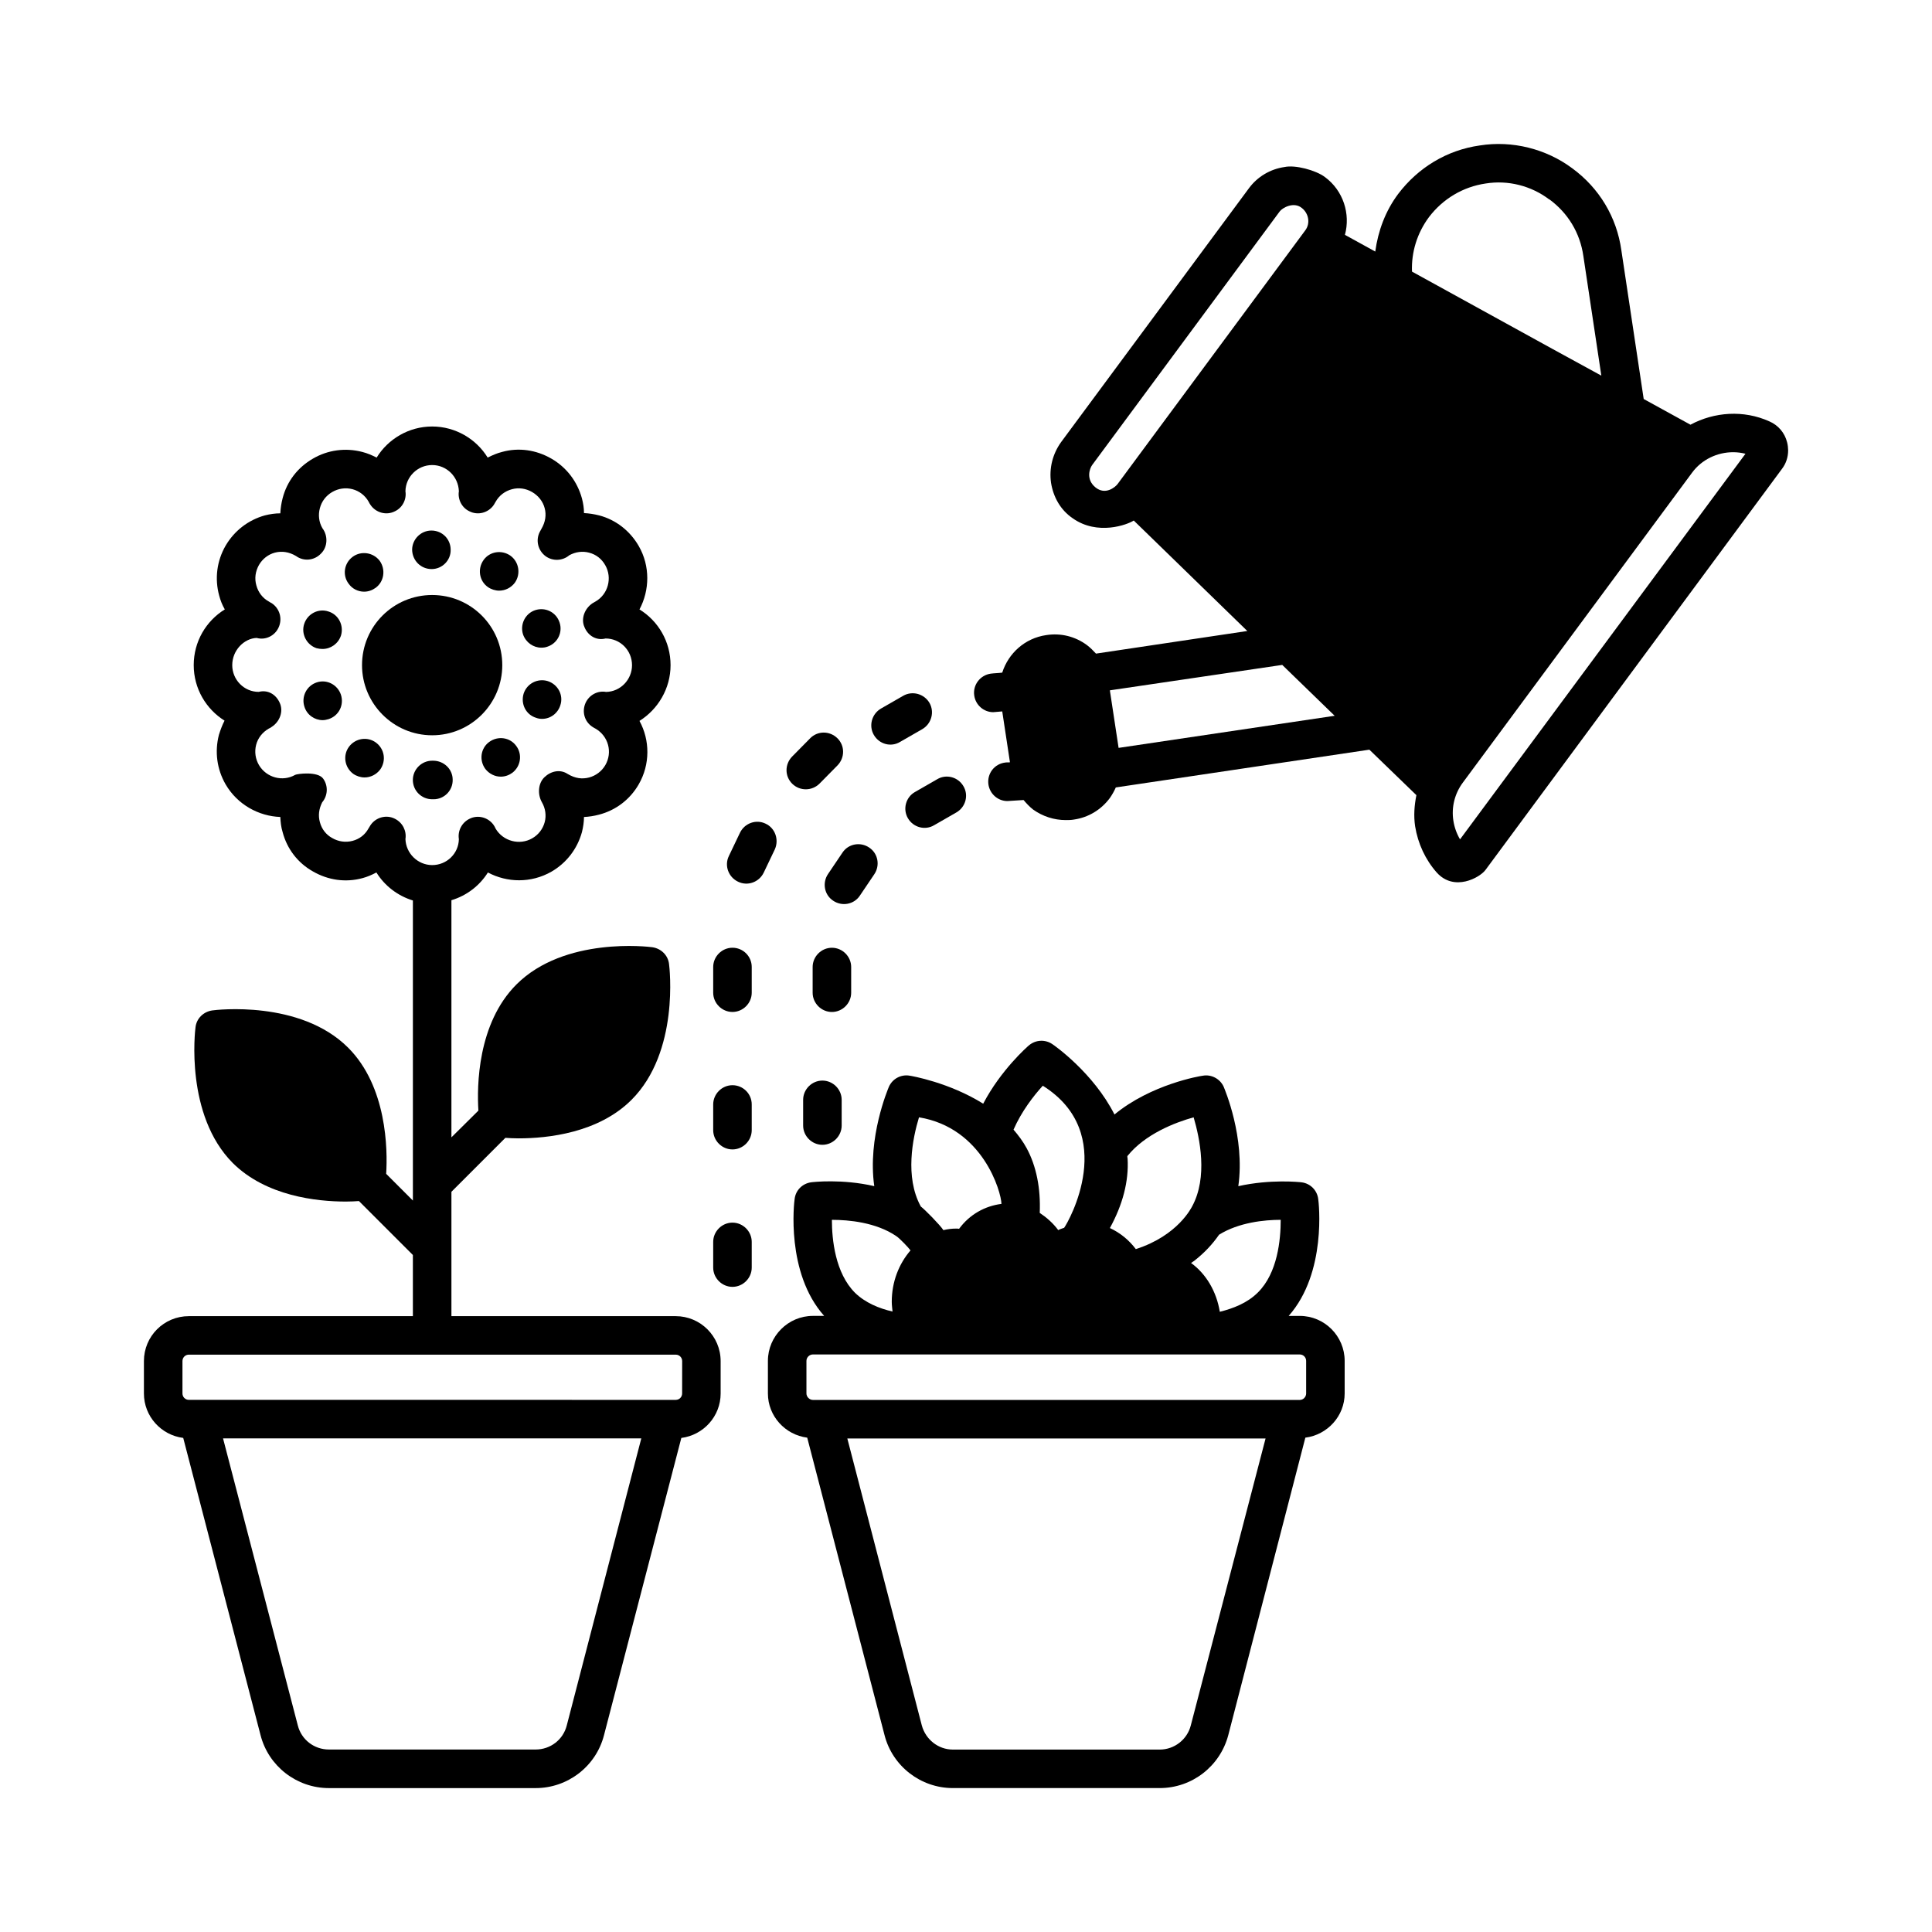 <?xml version="1.0" encoding="UTF-8"?>
<!-- The Best Svg Icon site in the world: iconSvg.co, Visit us! https://iconsvg.co -->
<svg fill="#000000" width="800px" height="800px" version="1.1" viewBox="144 144 512 512" xmlns="http://www.w3.org/2000/svg">
 <g>
  <path d="m323.07 492.79h-59.438v-32.953l14.297-14.297c1.02 0.066 2.109 0.137 3.473 0.137 7.762 0 21.172-1.43 29.957-10.211 12.73-12.73 10.078-35.062 9.941-36.016-0.273-2.316-2.109-4.086-4.426-4.426-0.953-0.137-23.285-2.859-36.016 9.871-10.348 10.348-10.484 26.961-10.078 33.43l-7.148 7.082v-62.84c4.086-1.227 7.488-3.879 9.668-7.352 5.106 2.723 11.438 2.859 16.816-0.203 4.016-2.316 6.875-6.059 8.102-10.484 0.34-1.363 0.543-2.723 0.543-4.016 1.363-0.066 2.656-0.273 3.949-0.613 4.492-1.156 8.238-4.016 10.555-8.035 3.062-5.309 2.996-11.711 0.203-16.816 4.902-3.062 8.238-8.578 8.238-14.773 0-6.262-3.269-11.711-8.238-14.773 2.723-5.106 2.859-11.508-0.203-16.816-2.316-4.016-6.059-6.945-10.484-8.102-1.363-0.34-2.656-0.543-4.016-0.613 0-1.293-0.203-2.586-0.543-3.879-1.227-4.492-4.086-8.238-8.102-10.555-4.016-2.316-8.645-2.996-13.07-1.77-1.363 0.34-2.586 0.887-3.812 1.496-3-4.902-8.516-8.238-14.711-8.238-6.195 0-11.711 3.336-14.707 8.238-1.227-0.613-2.449-1.156-3.812-1.496-4.426-1.156-9.121-0.543-13.07 1.77-4.016 2.316-6.875 5.992-8.035 10.484-0.34 1.293-0.543 2.656-0.613 4.016-1.363 0-2.723 0.203-4.086 0.543-4.426 1.227-8.102 4.086-10.418 8.035-2.316 4.016-2.926 8.715-1.703 13.207 0.34 1.293 0.816 2.519 1.496 3.676-4.969 3.062-8.238 8.512-8.238 14.773 0 6.195 3.269 11.641 8.168 14.707-0.605 1.156-1.082 2.449-1.488 3.742-1.156 4.492-0.543 9.121 1.77 13.141 3.133 5.379 8.781 8.441 14.5 8.645 0.066 1.363 0.203 2.723 0.613 4.016 1.156 4.426 4.016 8.168 8.035 10.418 4.016 2.316 8.645 2.996 13.141 1.77 1.293-0.34 2.519-0.887 3.676-1.496 2.18 3.539 5.652 6.195 9.668 7.422v79.52l-7.082-7.082c0.41-6.469 0.203-23.148-10.078-33.43-12.73-12.73-35.129-10.008-36.016-9.871-2.316 0.34-4.152 2.109-4.426 4.426-0.137 0.953-2.793 23.285 9.871 36.016 8.852 8.781 22.262 10.211 29.957 10.211 1.43 0 2.519-0.066 3.473-0.137l14.297 14.297v16.203l-59.363 0.004c-6.606 0-11.914 5.312-11.914 11.918v8.578c0 6.059 4.562 11.031 10.418 11.777l20.492 78.77c2.109 8.238 9.598 14.027 18.105 14.027h54.805c8.512 0 16-5.785 18.109-14.023l20.492-78.77c5.856-0.75 10.418-5.719 10.418-11.777v-8.578c0.004-6.609-5.375-11.922-11.91-11.922zm-71.625-126.43c0.34-2.18-0.75-4.356-2.793-5.379-2.246-1.156-5.039-0.41-6.469 1.703-0.066 0.137-0.477 0.75-0.543 0.887-0.887 1.633-2.383 2.793-4.223 3.269-1.84 0.477-3.746 0.203-5.379-0.75-1.633-0.887-2.793-2.383-3.269-4.223-0.477-1.703-0.273-3.473 0.613-5.242 1.496-1.77 1.633-4.356 0.273-6.262-1.43-2.043-6.945-1.293-7.422-1.02-3.336 1.906-7.625 0.75-9.602-2.586-0.953-1.633-1.227-3.539-0.75-5.379 0.477-1.84 1.703-3.336 3.336-4.289 0.203-0.066 0.68-0.34 0.816-0.477 2.109-1.363 3.133-4.086 2.109-6.332-1.02-2.316-3.199-3.539-5.582-2.926-3.879 0-7.012-3.199-7.012-7.082 0-3.949 3.133-7.082 6.469-7.215 2.383 0.68 4.902-0.613 5.856-2.859 1.02-2.316 0.203-4.969-1.84-6.332-0.137-0.066-0.75-0.41-0.816-0.477-1.633-0.887-2.793-2.449-3.269-4.223-0.543-1.84-0.273-3.746 0.68-5.445 0.953-1.633 2.449-2.793 4.223-3.269 1.84-0.477 3.746-0.203 5.582 0.887 2.043 1.496 4.832 1.227 6.606-0.613 1.84-1.77 1.906-4.766 0.41-6.738-0.953-1.633-1.156-3.539-0.68-5.309 0.477-1.84 1.633-3.336 3.269-4.289 1.633-0.953 3.539-1.227 5.379-0.75 1.77 0.477 3.336 1.633 4.289 3.336 0.066 0.203 0.34 0.613 0.477 0.816 1.43 2.109 4.223 2.859 6.469 1.703 2.043-0.953 3.133-3.199 2.793-5.309 0.066-3.812 3.199-6.945 7.082-6.945 3.812 0 6.945 3.062 7.082 6.945-0.34 2.109 0.75 4.356 2.793 5.309 2.246 1.156 5.039 0.41 6.469-1.703 0.066-0.066 0.41-0.75 0.477-0.816 0.953-1.703 2.519-2.859 4.356-3.336 1.77-0.477 3.676-0.203 5.309 0.75 1.633 0.953 2.859 2.449 3.336 4.289 0.477 1.77 0.203 3.676-0.887 5.516-0.066 0.137-0.34 0.613-0.41 0.75-1.156 2.246-0.477 4.969 1.566 6.469 1.906 1.363 4.492 1.227 6.262-0.273 1.633-0.887 3.473-1.156 5.242-0.68 1.84 0.477 3.336 1.633 4.289 3.336 1.906 3.336 0.75 7.691-2.586 9.602-0.203 0.137-0.613 0.34-0.816 0.477-2.043 1.363-3.133 4.086-2.109 6.332 0.953 2.316 3.199 3.609 5.582 2.996 3.879 0 7.012 3.133 7.012 7.082 0 3.812-3.062 7.012-6.875 7.082-2.246-0.41-4.492 0.816-5.445 2.926-1.02 2.316-0.273 4.969 1.84 6.332 0.066 0.066 0.68 0.41 0.816 0.477 3.402 1.973 4.562 6.262 2.586 9.668-0.953 1.633-2.519 2.793-4.289 3.269-1.84 0.477-3.676 0.273-5.719-0.953-1.973-1.293-4.426-0.75-6.129 0.887-1.703 1.633-1.84 4.562-0.68 6.606 0.953 1.633 1.227 3.539 0.75 5.309s-1.633 3.336-3.336 4.289c-3.336 1.906-7.691 0.75-9.668-2.586-0.066-0.203-0.34-0.68-0.477-0.887-1.43-2.109-4.223-2.859-6.469-1.703-2.043 1.02-3.133 3.199-2.793 5.379-0.066 3.812-3.199 6.875-7.082 6.875-3.809-0.02-6.941-3.082-7.078-6.894zm42.758 234.88c-0.953 3.812-4.356 6.398-8.238 6.398h-54.809c-3.879 0-7.285-2.586-8.238-6.398l-19.809-76.047h110.84zm30.566-87.961c0 0.953-0.75 1.703-1.703 1.703l-129.01-0.004c-0.953 0-1.703-0.75-1.703-1.703v-8.578c0-0.953 0.75-1.703 1.703-1.703l129.02 0.004c0.953 0 1.703 0.75 1.703 1.703z"/>
  <path d="m227.95 324.84c-2.723 0.887-4.152 3.812-3.269 6.469 0.68 2.18 2.723 3.539 4.832 3.539 0.543 0 1.09-0.137 1.566-0.273 2.723-0.887 4.152-3.746 3.269-6.469-0.883-2.652-3.742-4.152-6.398-3.266z"/>
  <path d="m273.64 340.63c-2.246 1.633-2.723 4.832-1.02 7.148 1.02 1.293 2.519 2.043 4.086 2.043 1.09 0 2.109-0.34 3.062-1.02 2.246-1.703 2.723-4.902 1.02-7.148-1.633-2.246-4.832-2.723-7.148-1.023z"/>
  <path d="m287.46 315.64c0.543 0 1.09-0.066 1.633-0.273 2.656-0.887 4.086-3.746 3.199-6.398-0.887-2.723-3.746-4.152-6.469-3.269-2.656 0.887-4.086 3.812-3.199 6.469 0.754 2.109 2.727 3.473 4.836 3.473z"/>
  <path d="m227.89 315.78c0.543 0.137 1.09 0.203 1.566 0.203 2.18 0 4.152-1.363 4.902-3.539 0.816-2.656-0.613-5.582-3.336-6.398-2.656-0.887-5.516 0.613-6.398 3.269-0.887 2.652 0.609 5.578 3.266 6.465z"/>
  <path d="m276.29 300.53c1.566 0 3.133-0.75 4.152-2.109 1.633-2.316 1.09-5.516-1.156-7.148-2.316-1.633-5.516-1.156-7.148 1.156-1.633 2.316-1.156 5.516 1.156 7.148 0.887 0.613 1.977 0.953 2.996 0.953z"/>
  <path d="m258.39 294.81c2.793 0 5.106-2.316 5.039-5.106 0-2.859-2.246-5.106-5.106-5.106-2.793 0-5.106 2.316-5.106 5.106 0.066 2.859 2.312 5.106 5.172 5.106z"/>
  <path d="m289.16 324.5c-2.656-0.816-5.516 0.613-6.398 3.336-0.816 2.723 0.613 5.582 3.336 6.398 0.543 0.203 1.02 0.273 1.566 0.273 2.18 0 4.152-1.43 4.832-3.609 0.887-2.656-0.613-5.516-3.336-6.398z"/>
  <path d="m258.52 355.81h0.203 0.137 0.066c2.793 0 5.106-2.316 5.039-5.176 0-2.793-2.316-5.039-5.176-5.039h-0.273c-2.793 0-5.106 2.316-5.106 5.106 0.004 2.863 2.316 5.109 5.109 5.109z"/>
  <path d="m236.46 341.93c-1.633 2.246-1.156 5.445 1.156 7.148 0.887 0.613 1.973 0.953 2.996 0.953 1.566 0 3.133-0.75 4.152-2.109 1.633-2.316 1.156-5.445-1.156-7.148-2.246-1.637-5.445-1.16-7.148 1.156z"/>
  <path d="m240.48 300.8c1.09 0 2.109-0.34 3.062-1.02 2.246-1.633 2.723-4.832 1.09-7.148-1.703-2.246-4.902-2.723-7.148-1.09-2.316 1.703-2.793 4.902-1.09 7.148 0.957 1.363 2.519 2.109 4.086 2.109z"/>
  <path d="m277.11 320.27c0-10.281-8.305-18.586-18.586-18.586s-18.586 8.305-18.586 18.586c0 10.211 8.305 18.586 18.586 18.586s18.586-8.371 18.586-18.586z"/>
  <path d="m488.44 492.73h-2.926c10.145-11.438 7.965-30.16 7.828-30.977-0.273-2.316-2.109-4.152-4.426-4.426-0.477-0.066-8.238-0.887-16.75 1.02 1.84-12.938-3.609-25.668-3.879-26.348-0.953-2.109-3.269-3.336-5.516-2.926-0.68 0.066-13.684 2.246-23.422 10.281-5.582-11.031-15.93-18.312-16.477-18.656-1.906-1.293-4.426-1.156-6.195 0.34-0.34 0.273-7.422 6.469-12.117 15.453-9.055-5.652-18.996-7.352-19.473-7.422-2.316-0.41-4.562 0.816-5.516 2.926-0.273 0.68-5.719 13.48-3.879 26.348-8.512-1.973-16.273-1.09-16.75-1.02-2.316 0.34-4.086 2.109-4.356 4.426-0.137 0.816-2.383 19.539 7.828 30.977h-2.996c-6.535 0-11.914 5.379-11.914 11.914v8.645c0 5.992 4.562 10.961 10.418 11.711l20.492 78.84c2.109 8.238 9.602 14.023 18.109 14.023h54.805c8.578 0 16-5.785 18.18-14.023l20.426-78.84c5.856-0.75 10.418-5.719 10.418-11.711v-8.645c0-6.531-5.309-11.91-11.914-11.91zm-21.379-21.516c5.242-3.269 12.051-3.949 16.34-3.949 0 5.242-0.816 14.094-6.059 19.266-2.793 2.793-6.535 4.223-10.078 5.106-0.887-5.445-3.676-10.078-7.625-12.938 0.273-0.203 0.543-0.34 0.816-0.543 2.793-2.176 4.906-4.488 6.606-6.941zm-24.234-20.152c-0.066-0.273-0.066-0.477-0.066-0.68 4.699-5.856 12.664-8.918 17.566-10.281 1.633 5.582 3.812 15.863-0.41 23.625-0.137 0.203-3.676 7.691-14.91 11.301-1.84-2.449-4.223-4.356-6.875-5.582 3.398-6.195 5.035-12.391 4.695-18.383zm-22.469-19.332c20.152 12.664 6.809 36.082 5.652 37.648-0.543 0.203-1.09 0.34-1.566 0.613-1.363-1.84-3.062-3.336-4.902-4.562 0.273-6.469-0.887-12.391-3.473-17.156-0.953-1.77-2.18-3.402-3.473-4.902 2.109-4.836 5.379-9.055 7.762-11.641zm-32.816 8.371c16.953 2.793 21.785 19.742 21.855 22.945-4.356 0.543-8.441 2.793-11.234 6.606-0.273-0.066-0.477-0.066-0.68-0.066-1.227 0-2.316 0.137-3.473 0.41-0.887-1.363-4.969-5.516-5.992-6.262 0-0.066-0.066-0.137-0.066-0.137-4.156-7.699-2.113-17.91-0.41-23.496zm-6.059 31.457c0.887 0.543 3.336 3.133 3.812 3.812-3.062 3.539-4.969 8.305-4.969 13.617 0 0.887 0.137 1.77 0.203 2.586-3.539-0.816-7.215-2.316-9.941-4.969-5.242-5.242-6.129-14.094-6.129-19.336 4.496 0 11.711 0.68 17.023 4.289zm78.09 129.7c-0.953 3.746-4.356 6.398-8.238 6.398h-54.805c-3.879 0-7.215-2.656-8.238-6.398l-19.742-76.047h110.84zm30.57-87.961c0 0.887-0.75 1.703-1.703 1.703l-129.02-0.004c-0.887 0-1.703-0.816-1.703-1.703v-8.645c0-0.953 0.816-1.703 1.703-1.703h129.02c0.953 0 1.703 0.75 1.703 1.703z"/>
  <path d="m617.59 261.18c-0.613-2.449-2.316-4.492-4.699-5.516-6.809-3.062-14.57-2.519-20.902 0.887l-12.391-6.809-5.922-39.418c-1.227-8.781-5.856-16.477-13.004-21.719-6.945-5.176-15.93-7.422-24.508-6.059-8.715 1.227-16.34 5.856-21.648 12.867-3.402 4.562-5.309 9.805-6.059 15.25l-8.035-4.426c1.496-5.516-0.41-11.711-5.309-15.32-2.449-1.84-7.898-3.269-10.688-2.656-3.812 0.543-7.215 2.586-9.465 5.652l-49.77 67.266c-2.246 3.133-3.199 6.945-2.656 10.758 0.613 3.812 2.519 7.215 5.719 9.395 6.606 4.699 14.57 1.703 16.203 0.613l30.094 29.277-40.102 5.992c-0.75-0.816-1.496-1.566-2.383-2.246-3.133-2.316-6.945-3.269-10.824-2.656-5.652 0.816-10.008 4.832-11.641 9.941-1.02 0.137-2.043 0.137-3.062 0.273-2.793 0.41-4.766 2.996-4.356 5.785 0.34 2.519 2.519 4.426 5.039 4.426 0.203 0 1.84-0.137 2.383-0.203l2.043 13.48c-0.41 0.066-0.816 0-1.227 0.066-2.859 0.34-4.832 2.859-4.492 5.719 0.34 2.586 2.519 4.492 5.039 4.492 0.203 0 3.062-0.203 4.289-0.273 0.75 0.887 1.566 1.77 2.519 2.519 2.586 1.84 5.582 2.793 8.645 2.793 0.75 0 1.43 0 2.18-0.137 3.812-0.543 7.215-2.586 9.531-5.719 0.613-0.887 1.156-1.84 1.566-2.793l67.199-10.008 12.461 12.051c-0.543 2.723-0.75 5.445-0.34 8.238 0.75 4.629 2.723 8.852 5.719 12.254 4.629 5.176 11.438 1.363 12.938-0.68l78.566-106.28c1.09-1.43 1.633-3.133 1.633-4.902-0.012-0.684-0.082-1.434-0.285-2.18zm-177.42 11.098c-0.68 0.887-3.269 2.996-5.856 0.887-2.586-2.109-1.566-4.969-0.887-5.922l49.699-67.199c0.68-0.953 3.746-2.723 5.922-0.887 1.77 1.43 2.246 4.016 0.887 5.856zm0.27 69.918-2.316-15.25 45.684-6.738 13.891 13.48zm77.754-126.22c-0.203-5.176 1.363-10.211 4.492-14.434 3.676-4.832 8.988-8.035 15.047-8.918 5.922-0.953 12.051 0.609 16.816 4.219h0.066c4.902 3.609 8.102 8.852 8.988 14.977l4.766 31.727-13.07-7.148zm12.73 150.46c-0.887-1.496-1.496-3.199-1.77-4.969-0.543-3.539 0.34-7.148 2.519-10.078l60.73-82.105c2.586-3.539 6.738-5.445 10.895-5.445 1.09 0 2.18 0.137 3.269 0.41z"/>
  <path d="m338.11 468.01c-2.793 0-5.106 2.316-5.106 5.106v6.809c0 2.793 2.316 5.106 5.106 5.106 2.793 0 5.106-2.316 5.106-5.106v-6.809c0-2.789-2.316-5.106-5.106-5.106z"/>
  <path d="m338.11 431.59c-2.793 0-5.106 2.316-5.106 5.106v6.809c0 2.793 2.316 5.106 5.106 5.106 2.793 0 5.106-2.316 5.106-5.106v-6.809c0-2.859-2.316-5.106-5.106-5.106z"/>
  <path d="m338.11 395.16c-2.793 0-5.106 2.316-5.106 5.106v6.809c0 2.793 2.316 5.106 5.106 5.106 2.793 0 5.106-2.316 5.106-5.106v-6.809c0-2.859-2.316-5.106-5.106-5.106z"/>
  <path d="m346.89 362.28c-2.519-1.227-5.582-0.137-6.809 2.449l-2.926 6.129c-1.227 2.519-0.137 5.582 2.449 6.809 2.519 1.227 5.582 0.137 6.809-2.449l2.926-6.129c1.16-2.586 0.07-5.652-2.449-6.809z"/>
  <path d="m361.19 351.66 4.766-4.832c1.973-2.043 1.973-5.242-0.066-7.215-2.043-1.973-5.242-1.973-7.215 0.066l-4.766 4.832c-1.973 2.043-1.973 5.242 0.066 7.215 2.039 1.977 5.242 1.906 7.215-0.066z"/>
  <path d="m382.5 340.63 5.922-3.402c2.449-1.43 3.269-4.562 1.906-6.945-1.43-2.449-4.562-3.269-6.945-1.906l-5.922 3.402c-2.449 1.43-3.269 4.562-1.906 6.945 1.434 2.519 4.562 3.336 6.945 1.906z"/>
  <path d="m356.84 435.47v6.809c0 2.793 2.316 5.106 5.106 5.106 2.793 0 5.106-2.316 5.106-5.106v-6.809c0-2.793-2.316-5.106-5.106-5.106-2.793 0-5.106 2.316-5.106 5.106z"/>
  <path d="m369.57 407.08v-6.809c0-2.793-2.316-5.106-5.106-5.106-2.793 0-5.106 2.316-5.106 5.106v6.809c0 2.793 2.316 5.106 5.106 5.106 2.789 0 5.106-2.312 5.106-5.106z"/>
  <path d="m363.44 375.62c-1.566 2.316-1.02 5.516 1.363 7.082 2.316 1.566 5.516 1.02 7.082-1.363l3.812-5.652c1.566-2.316 1.02-5.516-1.363-7.082-2.316-1.566-5.516-1.02-7.082 1.363z"/>
  <path d="m384.61 360.85c1.43 2.449 4.562 3.269 6.945 1.84l5.922-3.402c2.449-1.43 3.269-4.562 1.84-6.945-1.43-2.449-4.562-3.269-6.945-1.84l-5.922 3.402c-2.387 1.363-3.269 4.492-1.84 6.945z"/>
 </g>
</svg>